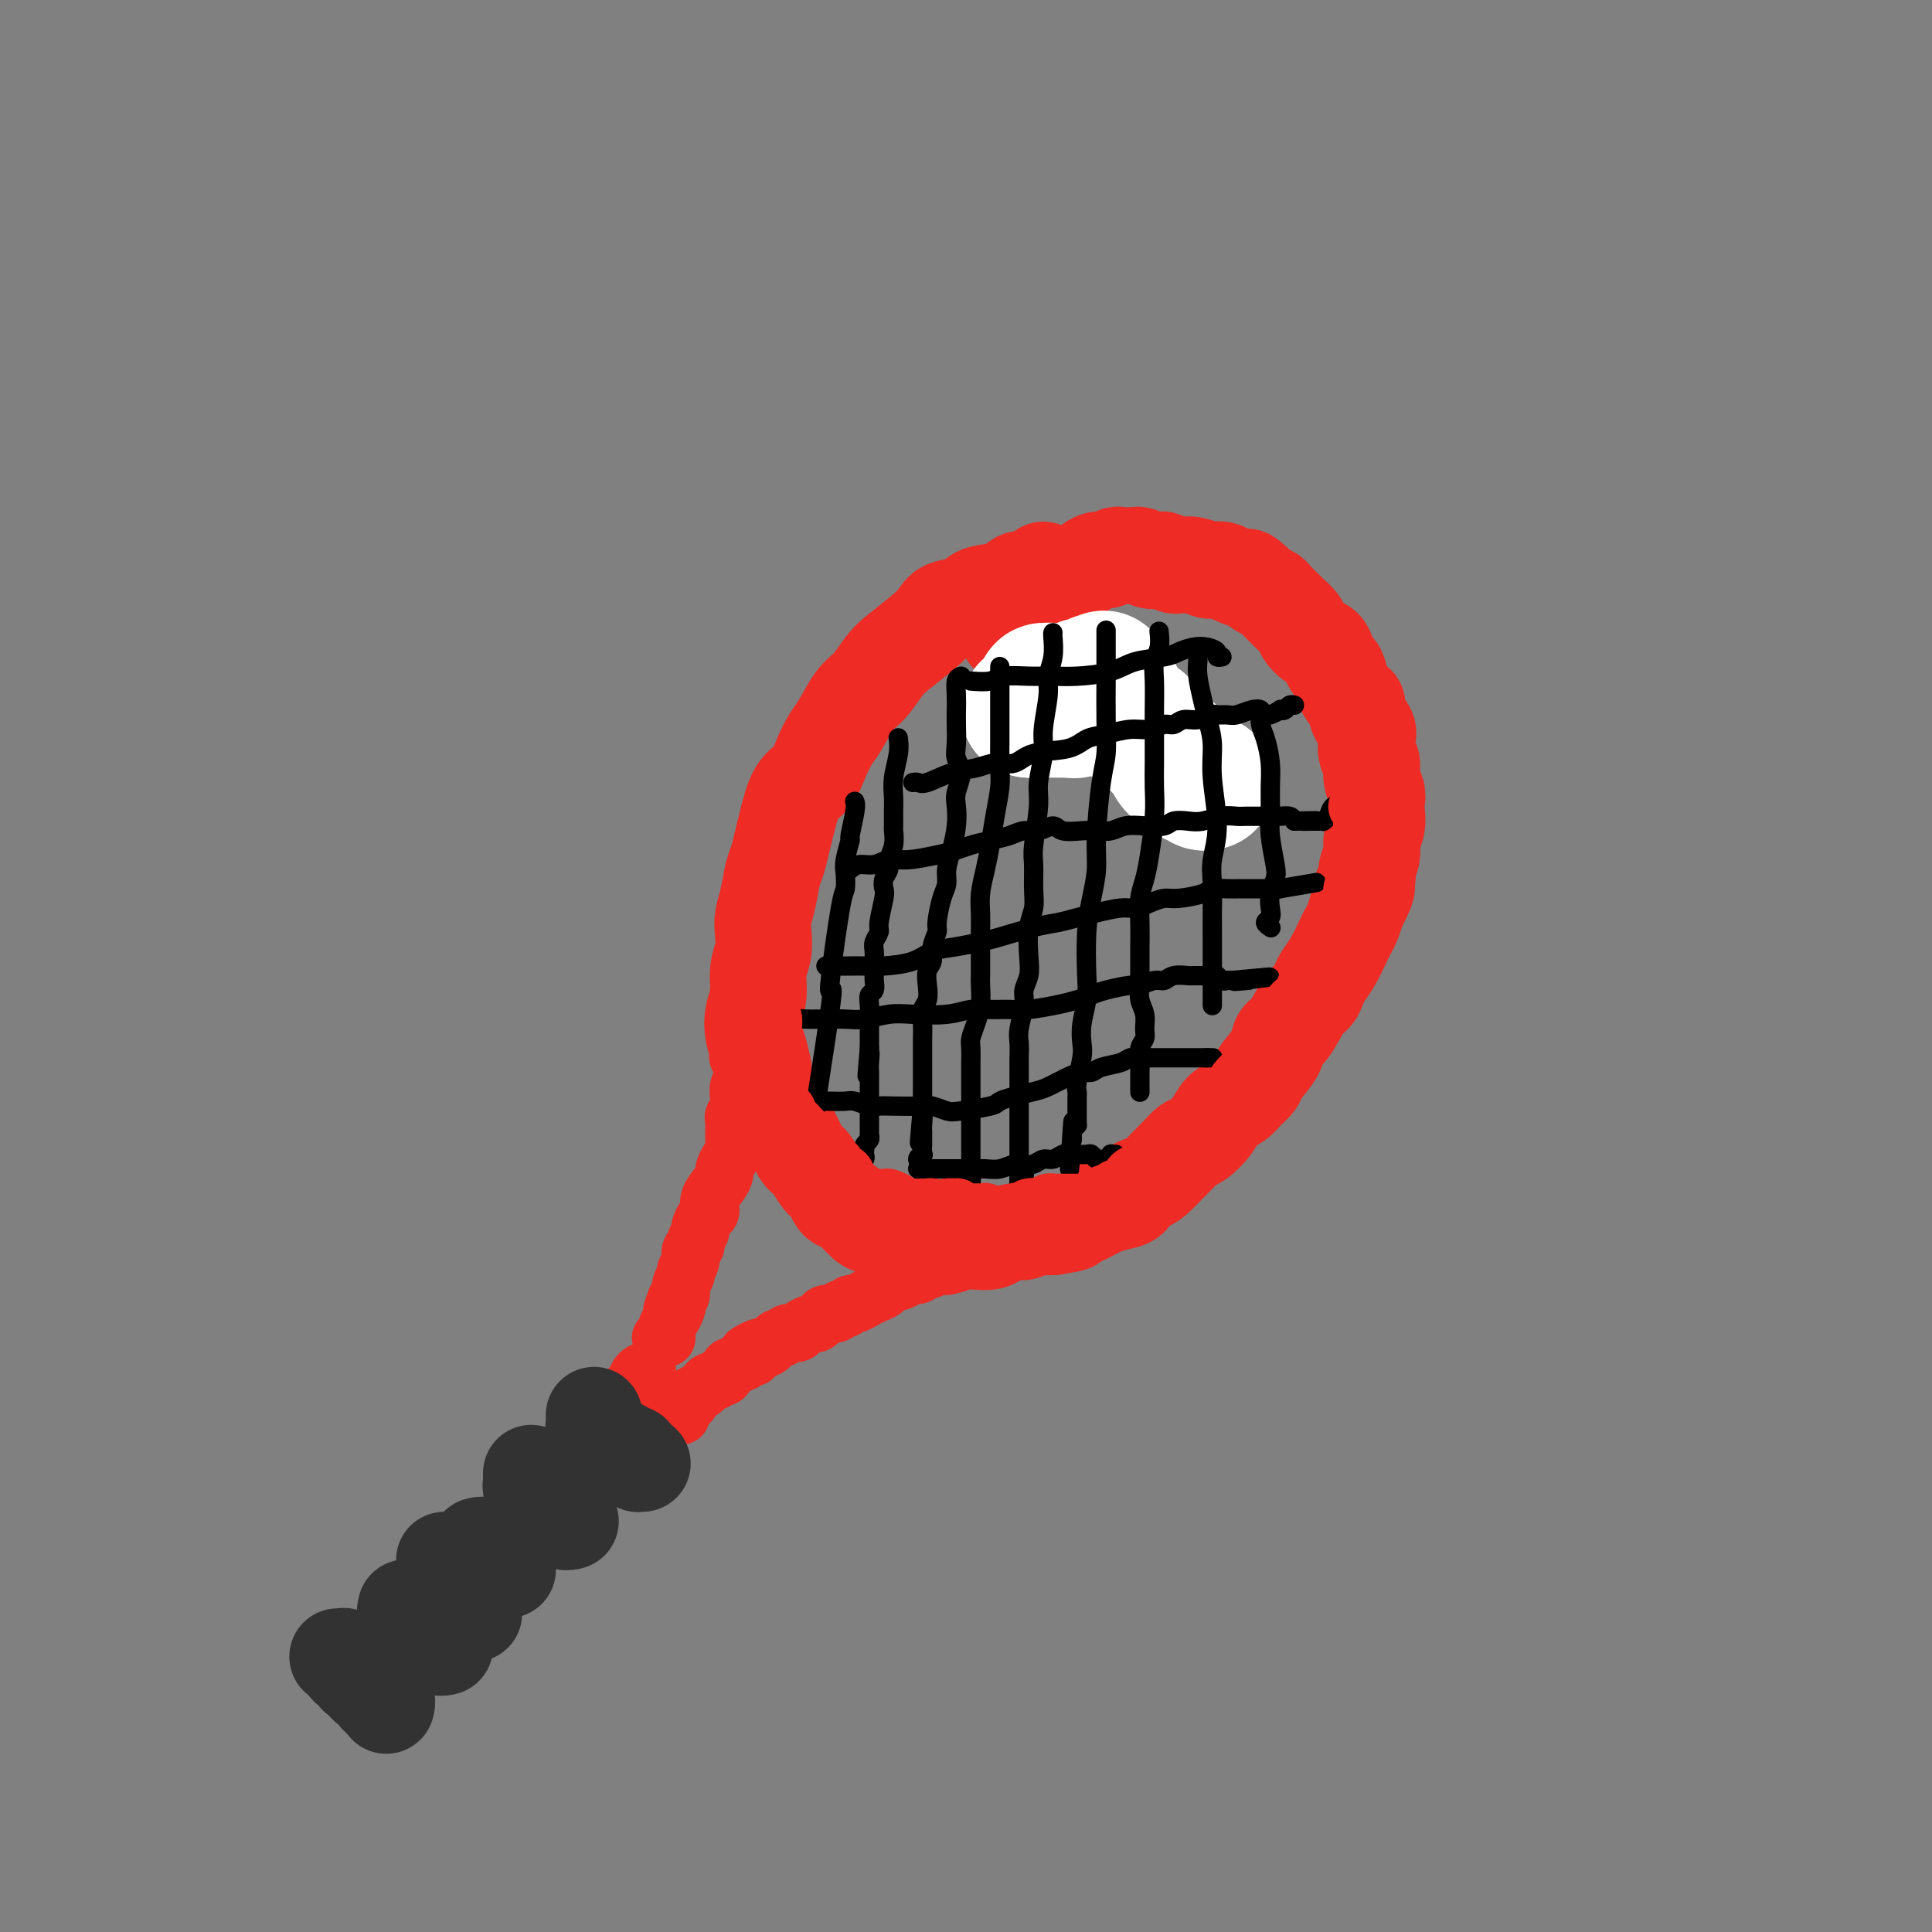 <svg viewBox='0 0 400 400' version='1.1' xmlns='http://www.w3.org/2000/svg' xmlns:xlink='http://www.w3.org/1999/xlink'><rect x="0" y="0" width="400" height="400" fill="#808080" stroke="none"/><g fill='none' stroke='rgb(238,43,36)' stroke-width='20' stroke-linecap='round' stroke-linejoin='round'><path d='M216,118c-1.096,0.902 -2.193,1.804 -3,2c-0.807,0.196 -1.326,-0.313 -2,0c-0.674,0.313 -1.503,1.448 -3,2c-1.497,0.552 -3.662,0.520 -5,1c-1.338,0.480 -1.849,1.472 -3,2c-1.151,0.528 -2.940,0.590 -4,1c-1.060,0.410 -1.389,1.167 -2,2c-0.611,0.833 -1.503,1.743 -3,3c-1.497,1.257 -3.598,2.861 -5,4c-1.402,1.139 -2.105,1.812 -3,3c-0.895,1.188 -1.983,2.890 -3,4c-1.017,1.110 -1.962,1.628 -3,3c-1.038,1.372 -2.168,3.600 -3,5c-0.832,1.400 -1.364,1.974 -2,3c-0.636,1.026 -1.375,2.503 -2,4c-0.625,1.497 -1.137,3.013 -2,4c-0.863,0.987 -2.077,1.445 -3,3c-0.923,1.555 -1.557,4.208 -2,6c-0.443,1.792 -0.697,2.724 -1,4c-0.303,1.276 -0.656,2.896 -1,4c-0.344,1.104 -0.680,1.691 -1,3c-0.320,1.309 -0.626,3.339 -1,5c-0.374,1.661 -0.817,2.955 -1,4c-0.183,1.045 -0.105,1.843 0,3c0.105,1.157 0.238,2.673 0,4c-0.238,1.327 -0.845,2.465 -1,4c-0.155,1.535 0.144,3.467 0,5c-0.144,1.533 -0.729,2.669 -1,4c-0.271,1.331 -0.227,2.858 0,4c0.227,1.142 0.636,1.898 1,3c0.364,1.102 0.682,2.551 1,4'/><path d='M158,221c-0.030,5.398 -0.107,3.393 0,3c0.107,-0.393 0.396,0.825 1,2c0.604,1.175 1.523,2.307 2,3c0.477,0.693 0.512,0.947 1,2c0.488,1.053 1.429,2.905 2,4c0.571,1.095 0.773,1.434 1,2c0.227,0.566 0.481,1.360 1,2c0.519,0.640 1.304,1.128 2,2c0.696,0.872 1.302,2.130 2,3c0.698,0.870 1.489,1.354 2,2c0.511,0.646 0.741,1.454 1,2c0.259,0.546 0.546,0.829 1,1c0.454,0.171 1.075,0.231 2,1c0.925,0.769 2.152,2.249 3,3c0.848,0.751 1.315,0.775 2,1c0.685,0.225 1.587,0.653 2,1c0.413,0.347 0.336,0.615 1,1c0.664,0.385 2.068,0.889 3,1c0.932,0.111 1.394,-0.170 2,0c0.606,0.170 1.358,0.792 2,1c0.642,0.208 1.173,0.004 2,0c0.827,-0.004 1.950,0.192 3,0c1.050,-0.192 2.028,-0.774 3,-1c0.972,-0.226 1.937,-0.098 3,0c1.063,0.098 2.224,0.166 3,0c0.776,-0.166 1.166,-0.566 2,-1c0.834,-0.434 2.110,-0.901 3,-1c0.890,-0.099 1.393,0.169 2,0c0.607,-0.169 1.317,-0.776 2,-1c0.683,-0.224 1.338,-0.064 2,0c0.662,0.064 1.331,0.032 2,0'/><path d='M218,254c4.988,-0.798 3.958,-0.791 4,-1c0.042,-0.209 1.157,-0.632 2,-1c0.843,-0.368 1.415,-0.680 2,-1c0.585,-0.320 1.182,-0.650 2,-1c0.818,-0.350 1.856,-0.722 3,-1c1.144,-0.278 2.393,-0.463 3,-1c0.607,-0.537 0.571,-1.428 1,-2c0.429,-0.572 1.322,-0.826 2,-1c0.678,-0.174 1.139,-0.269 2,-1c0.861,-0.731 2.122,-2.100 3,-3c0.878,-0.900 1.375,-1.333 2,-2c0.625,-0.667 1.379,-1.568 2,-2c0.621,-0.432 1.111,-0.395 2,-1c0.889,-0.605 2.179,-1.853 3,-3c0.821,-1.147 1.174,-2.192 2,-3c0.826,-0.808 2.127,-1.377 3,-2c0.873,-0.623 1.318,-1.298 2,-2c0.682,-0.702 1.599,-1.431 2,-2c0.401,-0.569 0.285,-0.979 1,-2c0.715,-1.021 2.261,-2.654 3,-4c0.739,-1.346 0.670,-2.405 1,-3c0.330,-0.595 1.057,-0.725 2,-2c0.943,-1.275 2.101,-3.694 3,-5c0.899,-1.306 1.540,-1.498 2,-2c0.460,-0.502 0.739,-1.314 1,-2c0.261,-0.686 0.504,-1.247 1,-2c0.496,-0.753 1.246,-1.699 2,-3c0.754,-1.301 1.511,-2.957 2,-4c0.489,-1.043 0.708,-1.473 1,-2c0.292,-0.527 0.655,-1.151 1,-2c0.345,-0.849 0.673,-1.925 1,-3'/><path d='M281,188c3.410,-6.376 1.434,-4.316 1,-4c-0.434,0.316 0.672,-1.111 1,-2c0.328,-0.889 -0.122,-1.239 0,-2c0.122,-0.761 0.817,-1.933 1,-3c0.183,-1.067 -0.146,-2.028 0,-3c0.146,-0.972 0.767,-1.954 1,-3c0.233,-1.046 0.077,-2.157 0,-3c-0.077,-0.843 -0.077,-1.418 0,-2c0.077,-0.582 0.230,-1.171 0,-2c-0.230,-0.829 -0.844,-1.898 -1,-3c-0.156,-1.102 0.147,-2.238 0,-3c-0.147,-0.762 -0.743,-1.150 -1,-2c-0.257,-0.850 -0.176,-2.163 0,-3c0.176,-0.837 0.447,-1.199 0,-2c-0.447,-0.801 -1.611,-2.039 -2,-3c-0.389,-0.961 -0.002,-1.643 0,-2c0.002,-0.357 -0.381,-0.389 -1,-1c-0.619,-0.611 -1.475,-1.803 -2,-3c-0.525,-1.197 -0.721,-2.400 -1,-3c-0.279,-0.600 -0.642,-0.598 -1,-1c-0.358,-0.402 -0.711,-1.210 -1,-2c-0.289,-0.790 -0.515,-1.564 -1,-2c-0.485,-0.436 -1.228,-0.536 -2,-1c-0.772,-0.464 -1.573,-1.294 -2,-2c-0.427,-0.706 -0.481,-1.288 -1,-2c-0.519,-0.712 -1.505,-1.553 -2,-2c-0.495,-0.447 -0.500,-0.501 -1,-1c-0.500,-0.499 -1.495,-1.443 -2,-2c-0.505,-0.557 -0.521,-0.727 -1,-1c-0.479,-0.273 -1.423,-0.649 -2,-1c-0.577,-0.351 -0.789,-0.675 -1,-1'/><path d='M260,121c-2.616,-2.502 -1.655,-1.258 -2,-1c-0.345,0.258 -1.997,-0.471 -3,-1c-1.003,-0.529 -1.358,-0.860 -2,-1c-0.642,-0.140 -1.573,-0.090 -2,0c-0.427,0.090 -0.351,0.221 -1,0c-0.649,-0.221 -2.023,-0.795 -3,-1c-0.977,-0.205 -1.556,-0.041 -2,0c-0.444,0.041 -0.752,-0.041 -1,0c-0.248,0.041 -0.437,0.203 -1,0c-0.563,-0.203 -1.499,-0.772 -2,-1c-0.501,-0.228 -0.567,-0.114 -1,0c-0.433,0.114 -1.233,0.227 -2,0c-0.767,-0.227 -1.500,-0.794 -2,-1c-0.500,-0.206 -0.767,-0.051 -1,0c-0.233,0.051 -0.432,-0.002 -1,0c-0.568,0.002 -1.506,0.059 -2,0c-0.494,-0.059 -0.543,-0.235 -1,0c-0.457,0.235 -1.323,0.879 -2,1c-0.677,0.121 -1.164,-0.282 -2,0c-0.836,0.282 -2.022,1.250 -3,2c-0.978,0.750 -1.748,1.284 -3,2c-1.252,0.716 -2.988,1.615 -4,2c-1.012,0.385 -1.302,0.258 -2,1c-0.698,0.742 -1.803,2.354 -3,4c-1.197,1.646 -2.485,3.328 -3,4c-0.515,0.672 -0.258,0.336 0,0'/></g>
<g fill='none' stroke='rgb(238,43,36)' stroke-width='12' stroke-linecap='round' stroke-linejoin='round'><path d='M154,222c-0.031,-0.068 -0.061,-0.135 0,0c0.061,0.135 0.214,0.474 0,1c-0.214,0.526 -0.793,1.240 -1,2c-0.207,0.760 -0.041,1.566 0,2c0.041,0.434 -0.041,0.496 0,1c0.041,0.504 0.207,1.448 0,2c-0.207,0.552 -0.788,0.710 -1,1c-0.212,0.290 -0.056,0.711 0,1c0.056,0.289 0.012,0.447 0,1c-0.012,0.553 0.007,1.500 0,2c-0.007,0.500 -0.040,0.553 0,1c0.040,0.447 0.153,1.288 0,2c-0.153,0.712 -0.570,1.297 -1,2c-0.430,0.703 -0.872,1.526 -1,2c-0.128,0.474 0.057,0.600 0,1c-0.057,0.400 -0.358,1.076 -1,2c-0.642,0.924 -1.626,2.097 -2,3c-0.374,0.903 -0.138,1.536 0,2c0.138,0.464 0.176,0.758 0,1c-0.176,0.242 -0.568,0.432 -1,1c-0.432,0.568 -0.904,1.513 -1,2c-0.096,0.487 0.186,0.514 0,1c-0.186,0.486 -0.838,1.429 -1,2c-0.162,0.571 0.168,0.768 0,1c-0.168,0.232 -0.834,0.499 -1,1c-0.166,0.501 0.166,1.237 0,2c-0.166,0.763 -0.832,1.552 -1,2c-0.168,0.448 0.161,0.553 0,1c-0.161,0.447 -0.813,1.236 -1,2c-0.187,0.764 0.089,1.504 0,2c-0.089,0.496 -0.545,0.748 -1,1'/><path d='M140,269c-1.868,4.986 -0.538,1.952 0,1c0.538,-0.952 0.284,0.180 0,1c-0.284,0.820 -0.599,1.330 -1,2c-0.401,0.670 -0.888,1.500 -1,2c-0.112,0.500 0.152,0.670 0,1c-0.152,0.330 -0.721,0.820 -1,1c-0.279,0.180 -0.267,0.048 0,0c0.267,-0.048 0.791,-0.014 1,0c0.209,0.014 0.105,0.007 0,0'/><path d='M196,262c0.079,0.107 0.158,0.215 0,0c-0.158,-0.215 -0.553,-0.752 -1,-1c-0.447,-0.248 -0.945,-0.206 -1,0c-0.055,0.206 0.332,0.576 0,1c-0.332,0.424 -1.382,0.901 -2,1c-0.618,0.099 -0.803,-0.181 -1,0c-0.197,0.181 -0.405,0.822 -1,1c-0.595,0.178 -1.577,-0.107 -2,0c-0.423,0.107 -0.287,0.606 -1,1c-0.713,0.394 -2.275,0.684 -3,1c-0.725,0.316 -0.614,0.658 -1,1c-0.386,0.342 -1.269,0.684 -2,1c-0.731,0.316 -1.309,0.605 -2,1c-0.691,0.395 -1.493,0.894 -2,1c-0.507,0.106 -0.717,-0.183 -1,0c-0.283,0.183 -0.639,0.836 -1,1c-0.361,0.164 -0.727,-0.162 -1,0c-0.273,0.162 -0.453,0.813 -1,1c-0.547,0.187 -1.460,-0.091 -2,0c-0.540,0.091 -0.707,0.550 -1,1c-0.293,0.450 -0.712,0.890 -1,1c-0.288,0.110 -0.444,-0.110 -1,0c-0.556,0.110 -1.511,0.550 -2,1c-0.489,0.450 -0.513,0.909 -1,1c-0.487,0.091 -1.436,-0.187 -2,0c-0.564,0.187 -0.743,0.838 -1,1c-0.257,0.162 -0.594,-0.167 -1,0c-0.406,0.167 -0.882,0.828 -1,1c-0.118,0.172 0.122,-0.146 0,0c-0.122,0.146 -0.606,0.756 -1,1c-0.394,0.244 -0.697,0.122 -1,0'/><path d='M158,279c-6.045,2.565 -2.159,0.476 -1,0c1.159,-0.476 -0.410,0.661 -1,1c-0.590,0.339 -0.199,-0.121 0,0c0.199,0.121 0.208,0.821 0,1c-0.208,0.179 -0.633,-0.164 -1,0c-0.367,0.164 -0.676,0.837 -1,1c-0.324,0.163 -0.664,-0.182 -1,0c-0.336,0.182 -0.667,0.890 -1,1c-0.333,0.110 -0.666,-0.378 -1,0c-0.334,0.378 -0.667,1.621 -1,2c-0.333,0.379 -0.665,-0.106 -1,0c-0.335,0.106 -0.672,0.802 -1,1c-0.328,0.198 -0.647,-0.102 -1,0c-0.353,0.102 -0.738,0.604 -1,1c-0.262,0.396 -0.400,0.684 -1,1c-0.600,0.316 -1.663,0.659 -2,1c-0.337,0.341 0.053,0.679 0,1c-0.053,0.321 -0.550,0.626 -1,1c-0.450,0.374 -0.853,0.818 -1,1c-0.147,0.182 -0.040,0.101 0,0c0.040,-0.101 0.011,-0.223 0,0c-0.011,0.223 -0.003,0.791 0,1c0.003,0.209 0.001,0.060 0,0c-0.001,-0.060 -0.000,-0.030 0,0'/><path d='M134,284c-0.311,-0.091 -0.622,-0.183 -1,0c-0.378,0.183 -0.823,0.640 -1,1c-0.177,0.360 -0.086,0.622 0,1c0.086,0.378 0.168,0.872 0,1c-0.168,0.128 -0.585,-0.110 -1,0c-0.415,0.110 -0.828,0.569 -1,1c-0.172,0.431 -0.102,0.833 0,1c0.102,0.167 0.238,0.097 0,0c-0.238,-0.097 -0.848,-0.222 -1,0c-0.152,0.222 0.155,0.792 0,1c-0.155,0.208 -0.773,0.056 -1,0c-0.227,-0.056 -0.065,-0.016 0,0c0.065,0.016 0.032,0.008 0,0'/></g>
<g fill='none' stroke='rgb(50,50,50)' stroke-width='20' stroke-linecap='round' stroke-linejoin='round'><path d='M123,293c0.000,0.414 0.000,0.828 0,1c-0.000,0.172 -0.001,0.102 0,0c0.001,-0.102 0.004,-0.237 0,0c-0.004,0.237 -0.016,0.847 0,1c0.016,0.153 0.061,-0.153 0,0c-0.061,0.153 -0.226,0.763 0,1c0.226,0.237 0.845,0.102 1,0c0.155,-0.102 -0.152,-0.172 0,0c0.152,0.172 0.763,0.586 1,1c0.237,0.414 0.101,0.828 0,1c-0.101,0.172 -0.168,0.103 0,0c0.168,-0.103 0.571,-0.239 1,0c0.429,0.239 0.885,0.852 1,1c0.115,0.148 -0.110,-0.170 0,0c0.110,0.170 0.555,0.830 1,1c0.445,0.170 0.889,-0.148 1,0c0.111,0.148 -0.110,0.761 0,1c0.110,0.239 0.552,0.102 1,0c0.448,-0.102 0.904,-0.171 1,0c0.096,0.171 -0.167,0.582 0,1c0.167,0.418 0.763,0.844 1,1c0.237,0.156 0.115,0.042 0,0c-0.115,-0.042 -0.223,-0.011 0,0c0.223,0.011 0.778,0.003 1,0c0.222,-0.003 0.111,-0.002 0,0'/><path d='M110,305c0.002,0.301 0.004,0.601 0,1c-0.004,0.399 -0.015,0.895 0,1c0.015,0.105 0.056,-0.182 0,0c-0.056,0.182 -0.207,0.833 0,1c0.207,0.167 0.774,-0.149 1,0c0.226,0.149 0.112,0.762 0,1c-0.112,0.238 -0.222,0.101 0,0c0.222,-0.101 0.776,-0.167 1,0c0.224,0.167 0.117,0.565 0,1c-0.117,0.435 -0.243,0.905 0,1c0.243,0.095 0.854,-0.184 1,0c0.146,0.184 -0.172,0.833 0,1c0.172,0.167 0.834,-0.148 1,0c0.166,0.148 -0.166,0.757 0,1c0.166,0.243 0.828,0.118 1,0c0.172,-0.118 -0.146,-0.229 0,0c0.146,0.229 0.756,0.797 1,1c0.244,0.203 0.122,0.040 0,0c-0.122,-0.040 -0.243,0.042 0,0c0.243,-0.042 0.850,-0.207 1,0c0.150,0.207 -0.156,0.788 0,1c0.156,0.212 0.773,0.057 1,0c0.227,-0.057 0.065,-0.016 0,0c-0.065,0.016 -0.032,0.008 0,0'/><path d='M99,320c0.455,-0.112 0.911,-0.223 1,0c0.089,0.223 -0.187,0.782 0,1c0.187,0.218 0.839,0.097 1,0c0.161,-0.097 -0.167,-0.170 0,0c0.167,0.170 0.830,0.582 1,1c0.170,0.418 -0.152,0.843 0,1c0.152,0.157 0.776,0.046 1,0c0.224,-0.046 0.046,-0.027 0,0c-0.046,0.027 0.041,0.064 0,0c-0.041,-0.064 -0.208,-0.227 0,0c0.208,0.227 0.792,0.846 1,1c0.208,0.154 0.042,-0.155 0,0c-0.042,0.155 0.041,0.774 0,1c-0.041,0.226 -0.207,0.061 0,0c0.207,-0.061 0.788,-0.016 1,0c0.212,0.016 0.057,0.004 0,0c-0.057,-0.004 -0.016,-0.001 0,0c0.016,0.001 0.008,0.001 0,0'/><path d='M84,333c0.030,-0.119 0.061,-0.238 0,0c-0.061,0.238 -0.213,0.833 0,1c0.213,0.167 0.792,-0.095 1,0c0.208,0.095 0.045,0.548 0,1c-0.045,0.452 0.026,0.905 0,1c-0.026,0.095 -0.150,-0.167 0,0c0.150,0.167 0.575,0.763 1,1c0.425,0.237 0.849,0.116 1,0c0.151,-0.116 0.030,-0.228 0,0c-0.030,0.228 0.031,0.797 0,1c-0.031,0.203 -0.153,0.039 0,0c0.153,-0.039 0.581,0.046 1,0c0.419,-0.046 0.831,-0.222 1,0c0.169,0.222 0.097,0.844 0,1c-0.097,0.156 -0.218,-0.154 0,0c0.218,0.154 0.777,0.772 1,1c0.223,0.228 0.111,0.065 0,0c-0.111,-0.065 -0.222,-0.031 0,0c0.222,0.031 0.778,0.061 1,0c0.222,-0.061 0.112,-0.212 0,0c-0.112,0.212 -0.226,0.789 0,1c0.226,0.211 0.792,0.057 1,0c0.208,-0.057 0.060,-0.016 0,0c-0.060,0.016 -0.030,0.008 0,0'/><path d='M70,343c0.030,0.002 0.060,0.005 0,0c-0.060,-0.005 -0.208,-0.016 0,0c0.208,0.016 0.774,0.061 1,0c0.226,-0.061 0.113,-0.226 0,0c-0.113,0.226 -0.228,0.844 0,1c0.228,0.156 0.797,-0.150 1,0c0.203,0.150 0.039,0.757 0,1c-0.039,0.243 0.046,0.121 0,0c-0.046,-0.121 -0.222,-0.243 0,0c0.222,0.243 0.843,0.850 1,1c0.157,0.150 -0.150,-0.157 0,0c0.150,0.157 0.757,0.778 1,1c0.243,0.222 0.121,0.045 0,0c-0.121,-0.045 -0.243,0.040 0,0c0.243,-0.040 0.850,-0.207 1,0c0.150,0.207 -0.156,0.787 0,1c0.156,0.213 0.773,0.057 1,0c0.227,-0.057 0.065,-0.016 0,0c-0.065,0.016 -0.032,0.008 0,0'/><path d='M76,348c0.863,1.001 0.021,1.004 0,1c-0.021,-0.004 0.779,-0.015 1,0c0.221,0.015 -0.137,0.056 0,0c0.137,-0.056 0.768,-0.207 1,0c0.232,0.207 0.066,0.774 0,1c-0.066,0.226 -0.031,0.112 0,0c0.031,-0.112 0.060,-0.222 0,0c-0.060,0.222 -0.208,0.776 0,1c0.208,0.224 0.774,0.116 1,0c0.226,-0.116 0.113,-0.241 0,0c-0.113,0.241 -0.226,0.849 0,1c0.226,0.151 0.793,-0.156 1,0c0.207,0.156 0.056,0.774 0,1c-0.056,0.226 -0.015,0.061 0,0c0.015,-0.061 0.004,-0.017 0,0c-0.004,0.017 -0.002,0.009 0,0'/><path d='M92,323c0.423,0.311 0.845,0.622 1,1c0.155,0.378 0.041,0.823 0,1c-0.041,0.177 -0.011,0.086 0,0c0.011,-0.086 0.003,-0.168 0,0c-0.003,0.168 -0.001,0.585 0,1c0.001,0.415 -0.001,0.828 0,1c0.001,0.172 0.004,0.102 0,0c-0.004,-0.102 -0.015,-0.237 0,0c0.015,0.237 0.057,0.847 0,1c-0.057,0.153 -0.211,-0.152 0,0c0.211,0.152 0.788,0.759 1,1c0.212,0.241 0.061,0.116 0,0c-0.061,-0.116 -0.030,-0.224 0,0c0.030,0.224 0.060,0.778 0,1c-0.060,0.222 -0.208,0.112 0,0c0.208,-0.112 0.774,-0.226 1,0c0.226,0.226 0.113,0.792 0,1c-0.113,0.208 -0.228,0.060 0,0c0.228,-0.060 0.797,-0.031 1,0c0.203,0.031 0.039,0.064 0,0c-0.039,-0.064 0.046,-0.224 0,0c-0.046,0.224 -0.223,0.830 0,1c0.223,0.170 0.844,-0.098 1,0c0.156,0.098 -0.154,0.562 0,1c0.154,0.438 0.773,0.849 1,1c0.227,0.151 0.061,0.041 0,0c-0.061,-0.041 -0.017,-0.012 0,0c0.017,0.012 0.009,0.006 0,0'/></g>
<g fill='none' stroke='rgb(255,255,255)' stroke-width='28' stroke-linecap='round' stroke-linejoin='round'><path d='M250,162c-0.333,0.122 -0.666,0.244 -1,0c-0.334,-0.244 -0.668,-0.854 -1,-1c-0.332,-0.146 -0.663,0.172 -1,0c-0.337,-0.172 -0.682,-0.833 -1,-1c-0.318,-0.167 -0.610,0.159 -1,0c-0.390,-0.159 -0.878,-0.802 -1,-1c-0.122,-0.198 0.122,0.049 0,0c-0.122,-0.049 -0.610,-0.394 -1,-1c-0.390,-0.606 -0.682,-1.472 -1,-2c-0.318,-0.528 -0.662,-0.719 -1,-1c-0.338,-0.281 -0.669,-0.653 -1,-1c-0.331,-0.347 -0.662,-0.667 -1,-1c-0.338,-0.333 -0.682,-0.677 -1,-1c-0.318,-0.323 -0.611,-0.626 -1,-1c-0.389,-0.374 -0.875,-0.818 -1,-1c-0.125,-0.182 0.111,-0.101 0,0c-0.111,0.101 -0.568,0.220 -1,0c-0.432,-0.220 -0.837,-0.781 -1,-1c-0.163,-0.219 -0.082,-0.097 0,0c0.082,0.097 0.165,0.170 0,0c-0.165,-0.170 -0.579,-0.584 -1,-1c-0.421,-0.416 -0.849,-0.833 -1,-1c-0.151,-0.167 -0.027,-0.082 0,0c0.027,0.082 -0.044,0.162 0,0c0.044,-0.162 0.204,-0.564 0,-1c-0.204,-0.436 -0.773,-0.904 -1,-1c-0.227,-0.096 -0.113,0.182 0,0c0.113,-0.182 0.226,-0.822 0,-1c-0.226,-0.178 -0.792,0.106 -1,0c-0.208,-0.106 -0.060,-0.602 0,-1c0.060,-0.398 0.030,-0.699 0,-1'/><path d='M230,142c-3.030,-3.090 -0.606,-0.813 0,0c0.606,0.813 -0.607,0.164 -1,0c-0.393,-0.164 0.034,0.156 0,0c-0.034,-0.156 -0.530,-0.788 -1,-1c-0.470,-0.212 -0.915,-0.004 -1,0c-0.085,0.004 0.188,-0.195 0,0c-0.188,0.195 -0.839,0.783 -1,1c-0.161,0.217 0.168,0.062 0,0c-0.168,-0.062 -0.833,-0.031 -1,0c-0.167,0.031 0.166,0.061 0,0c-0.166,-0.061 -0.829,-0.214 -1,0c-0.171,0.214 0.152,0.793 0,1c-0.152,0.207 -0.777,0.041 -1,0c-0.223,-0.041 -0.045,0.041 0,0c0.045,-0.041 -0.045,-0.207 0,0c0.045,0.207 0.223,0.788 0,1c-0.223,0.212 -0.849,0.056 -1,0c-0.151,-0.056 0.171,-0.011 0,0c-0.171,0.011 -0.834,-0.011 -1,0c-0.166,0.011 0.167,0.056 0,0c-0.167,-0.056 -0.833,-0.211 -1,0c-0.167,0.211 0.166,0.789 0,1c-0.166,0.211 -0.829,0.057 -1,0c-0.171,-0.057 0.150,-0.015 0,0c-0.150,0.015 -0.772,0.004 -1,0c-0.228,-0.004 -0.061,-0.001 0,0c0.061,0.001 0.018,0.000 0,0c-0.018,-0.000 -0.009,-0.000 0,0'/><path d='M218,145c-2.099,0.465 -1.346,0.128 -1,0c0.346,-0.128 0.285,-0.049 0,0c-0.285,0.049 -0.793,0.066 -1,0c-0.207,-0.066 -0.112,-0.215 0,0c0.112,0.215 0.240,0.793 0,1c-0.240,0.207 -0.848,0.041 -1,0c-0.152,-0.041 0.152,0.041 0,0c-0.152,-0.041 -0.759,-0.207 -1,0c-0.241,0.207 -0.116,0.788 0,1c0.116,0.212 0.224,0.057 0,0c-0.224,-0.057 -0.778,-0.016 -1,0c-0.222,0.016 -0.111,0.008 0,0'/><path d='M213,147c-0.535,0.070 0.626,-0.756 1,-1c0.374,-0.244 -0.040,0.092 0,0c0.040,-0.092 0.532,-0.614 1,-1c0.468,-0.386 0.910,-0.635 1,-1c0.090,-0.365 -0.172,-0.845 0,-1c0.172,-0.155 0.778,0.015 1,0c0.222,-0.015 0.060,-0.214 0,0c-0.060,0.214 -0.016,0.841 0,1c0.016,0.159 0.005,-0.150 0,0c-0.005,0.150 -0.005,0.758 0,1c0.005,0.242 0.015,0.116 0,0c-0.015,-0.116 -0.056,-0.224 0,0c0.056,0.224 0.211,0.778 0,1c-0.211,0.222 -0.786,0.112 -1,0c-0.214,-0.112 -0.067,-0.226 0,0c0.067,0.226 0.056,0.793 0,1c-0.056,0.207 -0.156,0.056 0,0c0.156,-0.056 0.566,-0.015 1,0c0.434,0.015 0.890,0.004 1,0c0.110,-0.004 -0.125,-0.001 0,0c0.125,0.001 0.611,0.000 1,0c0.389,-0.000 0.682,-0.000 1,0c0.318,0.000 0.662,0.000 1,0c0.338,-0.000 0.669,-0.000 1,0'/><path d='M222,147c0.937,0.453 0.780,-0.415 1,-1c0.220,-0.585 0.816,-0.889 1,-1c0.184,-0.111 -0.043,-0.030 0,0c0.043,0.030 0.358,0.008 1,0c0.642,-0.008 1.612,-0.002 2,0c0.388,0.002 0.194,0.001 0,0'/></g>
<g fill='none' stroke='rgb(0,0,0)' stroke-width='4' stroke-linecap='round' stroke-linejoin='round'><path d='M177,166c-0.033,-0.075 -0.065,-0.151 0,0c0.065,0.151 0.228,0.528 0,2c-0.228,1.472 -0.845,4.037 -1,5c-0.155,0.963 0.153,0.323 0,1c-0.153,0.677 -0.766,2.672 -1,4c-0.234,1.328 -0.088,1.989 0,3c0.088,1.011 0.117,2.372 0,3c-0.117,0.628 -0.379,0.522 -1,4c-0.621,3.478 -1.599,10.541 -2,14c-0.401,3.459 -0.223,3.316 0,3c0.223,-0.316 0.492,-0.805 0,3c-0.492,3.805 -1.746,11.902 -3,20'/><path d='M169,228c-1.333,10.333 -0.667,5.167 0,0'/><path d='M186,153c-0.030,-0.216 -0.061,-0.431 0,0c0.061,0.431 0.212,1.510 0,3c-0.212,1.490 -0.789,3.392 -1,5c-0.211,1.608 -0.055,2.923 0,4c0.055,1.077 0.011,1.916 0,3c-0.011,1.084 0.012,2.412 0,3c-0.012,0.588 -0.060,0.436 0,1c0.060,0.564 0.226,1.842 0,3c-0.226,1.158 -0.844,2.194 -1,3c-0.156,0.806 0.150,1.382 0,2c-0.150,0.618 -0.757,1.278 -1,2c-0.243,0.722 -0.121,1.506 0,2c0.121,0.494 0.243,0.698 0,2c-0.243,1.302 -0.850,3.703 -1,5c-0.150,1.297 0.156,1.489 0,2c-0.156,0.511 -0.774,1.340 -1,2c-0.226,0.660 -0.060,1.150 0,2c0.060,0.850 0.012,2.058 0,3c-0.012,0.942 0.011,1.617 0,2c-0.011,0.383 -0.055,0.474 0,1c0.055,0.526 0.211,1.488 0,2c-0.211,0.512 -0.789,0.574 -1,1c-0.211,0.426 -0.057,1.217 0,2c0.057,0.783 0.015,1.558 0,2c-0.015,0.442 -0.004,0.552 0,1c0.004,0.448 0.001,1.233 0,2c-0.001,0.767 -0.000,1.514 0,2c0.000,0.486 0.000,0.710 0,1c-0.000,0.290 -0.000,0.645 0,1'/><path d='M180,217c-0.928,10.318 -0.249,4.113 0,2c0.249,-2.113 0.067,-0.133 0,1c-0.067,1.133 -0.018,1.419 0,2c0.018,0.581 0.005,1.456 0,2c-0.005,0.544 -0.001,0.757 0,1c0.001,0.243 0.000,0.517 0,1c-0.000,0.483 -0.000,1.176 0,2c0.000,0.824 0.000,1.779 0,2c-0.000,0.221 0.000,-0.291 0,0c-0.000,0.291 -0.000,1.383 0,2c0.000,0.617 0.001,0.757 0,1c-0.001,0.243 -0.004,0.590 0,1c0.004,0.410 0.015,0.884 0,1c-0.015,0.116 -0.057,-0.128 0,0c0.057,0.128 0.211,0.626 0,1c-0.211,0.374 -0.788,0.625 -1,1c-0.212,0.375 -0.061,0.874 0,1c0.061,0.126 0.030,-0.121 0,0c-0.030,0.121 -0.061,0.611 0,1c0.061,0.389 0.212,0.679 0,1c-0.212,0.321 -0.789,0.674 -1,1c-0.211,0.326 -0.057,0.626 0,1c0.057,0.374 0.016,0.821 0,1c-0.016,0.179 -0.008,0.089 0,0'/><path d='M199,140c-0.422,0.157 -0.845,0.314 -1,1c-0.155,0.686 -0.043,1.902 0,3c0.043,1.098 0.016,2.078 0,3c-0.016,0.922 -0.022,1.787 0,3c0.022,1.213 0.072,2.775 0,4c-0.072,1.225 -0.267,2.115 0,3c0.267,0.885 0.997,1.766 1,3c0.003,1.234 -0.721,2.823 -1,4c-0.279,1.177 -0.112,1.943 0,3c0.112,1.057 0.171,2.405 0,4c-0.171,1.595 -0.572,3.436 -1,5c-0.428,1.564 -0.884,2.851 -1,4c-0.116,1.149 0.109,2.159 0,3c-0.109,0.841 -0.550,1.514 -1,3c-0.450,1.486 -0.909,3.787 -1,5c-0.091,1.213 0.186,1.339 0,2c-0.186,0.661 -0.833,1.858 -1,3c-0.167,1.142 0.148,2.231 0,3c-0.148,0.769 -0.758,1.220 -1,2c-0.242,0.780 -0.118,1.889 0,3c0.118,1.111 0.228,2.223 0,3c-0.228,0.777 -0.793,1.219 -1,2c-0.207,0.781 -0.055,1.901 0,3c0.055,1.099 0.015,2.176 0,3c-0.015,0.824 -0.004,1.394 0,2c0.004,0.606 0.001,1.246 0,2c-0.001,0.754 -0.000,1.620 0,2c0.000,0.380 0.000,0.273 0,1c-0.000,0.727 -0.000,2.288 0,3c0.000,0.712 0.000,0.576 0,1c-0.000,0.424 -0.000,1.407 0,2c0.000,0.593 0.000,0.797 0,1'/><path d='M191,229c-1.238,14.113 -0.332,4.894 0,2c0.332,-2.894 0.089,0.535 0,2c-0.089,1.465 -0.024,0.965 0,1c0.024,0.035 0.006,0.606 0,1c-0.006,0.394 -0.000,0.613 0,1c0.000,0.387 -0.005,0.944 0,1c0.005,0.056 0.019,-0.388 0,0c-0.019,0.388 -0.072,1.607 0,2c0.072,0.393 0.268,-0.039 0,0c-0.268,0.039 -1.000,0.549 -1,1c-0.000,0.451 0.732,0.843 1,1c0.268,0.157 0.072,0.081 0,0c-0.072,-0.081 -0.019,-0.166 0,0c0.019,0.166 0.005,0.583 0,1c-0.005,0.417 -0.001,0.833 0,1c0.001,0.167 0.001,0.083 0,0'/><path d='M207,138c0.000,1.116 0.000,2.233 0,3c-0.000,0.767 -0.000,1.185 0,2c0.000,0.815 0.001,2.029 0,3c-0.001,0.971 -0.003,1.700 0,3c0.003,1.300 0.012,3.172 0,5c-0.012,1.828 -0.044,3.611 0,5c0.044,1.389 0.166,2.384 0,4c-0.166,1.616 -0.619,3.853 -1,6c-0.381,2.147 -0.691,4.203 -1,6c-0.309,1.797 -0.619,3.335 -1,5c-0.381,1.665 -0.834,3.458 -1,5c-0.166,1.542 -0.045,2.834 0,4c0.045,1.166 0.013,2.205 0,4c-0.013,1.795 -0.006,4.346 0,6c0.006,1.654 0.012,2.411 0,3c-0.012,0.589 -0.042,1.010 0,2c0.042,0.990 0.155,2.549 0,4c-0.155,1.451 -0.577,2.795 -1,4c-0.423,1.205 -0.845,2.270 -1,3c-0.155,0.730 -0.041,1.125 0,2c0.041,0.875 0.011,2.229 0,3c-0.011,0.771 -0.003,0.957 0,2c0.003,1.043 0.001,2.942 0,4c-0.001,1.058 -0.000,1.277 0,2c0.000,0.723 0.000,1.952 0,3c-0.000,1.048 -0.000,1.915 0,3c0.000,1.085 0.000,2.387 0,3c-0.000,0.613 -0.000,0.535 0,1c0.000,0.465 0.000,1.471 0,2c-0.000,0.529 -0.000,0.580 0,1c0.000,0.420 0.000,1.210 0,2'/><path d='M201,243c-0.928,16.640 -0.249,5.741 0,2c0.249,-3.741 0.067,-0.323 0,1c-0.067,1.323 -0.018,0.550 0,0c0.018,-0.550 0.005,-0.879 0,-1c-0.005,-0.121 -0.001,-0.035 0,0c0.001,0.035 0.001,0.017 0,0'/><path d='M218,131c-0.033,0.072 -0.065,0.143 0,1c0.065,0.857 0.229,2.498 0,4c-0.229,1.502 -0.850,2.863 -1,4c-0.150,1.137 0.171,2.050 0,4c-0.171,1.950 -0.834,4.938 -1,7c-0.166,2.062 0.166,3.197 0,5c-0.166,1.803 -0.829,4.274 -1,6c-0.171,1.726 0.151,2.706 0,5c-0.151,2.294 -0.776,5.903 -1,8c-0.224,2.097 -0.046,2.683 0,4c0.046,1.317 -0.039,3.367 0,5c0.039,1.633 0.203,2.850 0,4c-0.203,1.150 -0.771,2.234 -1,4c-0.229,1.766 -0.118,4.213 0,6c0.118,1.787 0.242,2.915 0,4c-0.242,1.085 -0.849,2.129 -1,3c-0.151,0.871 0.156,1.570 0,3c-0.156,1.430 -0.774,3.593 -1,5c-0.226,1.407 -0.061,2.060 0,3c0.061,0.940 0.016,2.167 0,3c-0.016,0.833 -0.004,1.273 0,2c0.004,0.727 0.001,1.740 0,3c-0.001,1.260 -0.000,2.765 0,4c0.000,1.235 0.000,2.200 0,3c-0.000,0.800 -0.000,1.436 0,2c0.000,0.564 0.000,1.058 0,2c-0.000,0.942 -0.000,2.333 0,3c0.000,0.667 0.000,0.612 0,1c-0.000,0.388 -0.000,1.220 0,2c0.000,0.780 0.000,1.509 0,2c-0.000,0.491 -0.000,0.746 0,1'/><path d='M211,244c-0.856,17.526 0.502,4.842 1,0c0.498,-4.842 0.134,-1.842 0,-1c-0.134,0.842 -0.038,-0.474 0,-1c0.038,-0.526 0.019,-0.263 0,0'/><path d='M229,131c0.000,-0.466 0.001,-0.933 0,0c-0.001,0.933 -0.003,3.264 0,5c0.003,1.736 0.011,2.875 0,5c-0.011,2.125 -0.041,5.235 0,8c0.041,2.765 0.152,5.186 0,7c-0.152,1.814 -0.566,3.023 -1,6c-0.434,2.977 -0.887,7.724 -1,11c-0.113,3.276 0.114,5.081 0,7c-0.114,1.919 -0.570,3.951 -1,6c-0.430,2.049 -0.833,4.114 -1,7c-0.167,2.886 -0.096,6.594 0,9c0.096,2.406 0.218,3.509 0,5c-0.218,1.491 -0.776,3.369 -1,5c-0.224,1.631 -0.112,3.015 0,4c0.112,0.985 0.226,1.572 0,3c-0.226,1.428 -0.793,3.696 -1,5c-0.207,1.304 -0.056,1.645 0,2c0.056,0.355 0.015,0.725 0,1c-0.015,0.275 -0.004,0.456 0,1c0.004,0.544 0.001,1.452 0,2c-0.001,0.548 0.001,0.734 0,1c-0.001,0.266 -0.003,0.610 0,1c0.003,0.390 0.011,0.826 0,1c-0.011,0.174 -0.041,0.085 0,0c0.041,-0.085 0.155,-0.167 0,0c-0.155,0.167 -0.577,0.584 -1,1'/><path d='M222,234c-1.083,15.875 -0.290,4.061 0,0c0.290,-4.061 0.078,-0.370 0,1c-0.078,1.370 -0.021,0.419 0,0c0.021,-0.419 0.006,-0.305 0,0c-0.006,0.305 -0.002,0.801 0,1c0.002,0.199 0.001,0.099 0,0'/><path d='M240,131c-0.030,-0.270 -0.061,-0.541 0,0c0.061,0.541 0.212,1.892 0,3c-0.212,1.108 -0.789,1.972 -1,3c-0.211,1.028 -0.057,2.220 0,4c0.057,1.780 0.016,4.149 0,6c-0.016,1.851 -0.007,3.183 0,5c0.007,1.817 0.013,4.117 0,6c-0.013,1.883 -0.046,3.349 0,5c0.046,1.651 0.170,3.486 0,6c-0.170,2.514 -0.634,5.706 -1,8c-0.366,2.294 -0.634,3.691 -1,5c-0.366,1.309 -0.830,2.529 -1,4c-0.170,1.471 -0.045,3.194 0,5c0.045,1.806 0.011,3.694 0,5c-0.011,1.306 0.001,2.029 0,3c-0.001,0.971 -0.015,2.189 0,3c0.015,0.811 0.057,1.215 0,2c-0.057,0.785 -0.215,1.953 0,3c0.215,1.047 0.804,1.975 1,3c0.196,1.025 0.000,2.147 0,3c-0.000,0.853 0.196,1.435 0,2c-0.196,0.565 -0.785,1.112 -1,2c-0.215,0.888 -0.058,2.119 0,3c0.058,0.881 0.015,1.414 0,2c-0.015,0.586 -0.004,1.225 0,2c0.004,0.775 0.001,1.686 0,2c-0.001,0.314 -0.000,0.033 0,0c0.000,-0.033 0.000,0.183 0,0c-0.000,-0.183 -0.000,-0.767 0,-1c0.000,-0.233 0.000,-0.117 0,0'/><path d='M248,135c0.025,0.633 0.049,1.266 0,2c-0.049,0.734 -0.172,1.570 0,3c0.172,1.430 0.639,3.455 1,5c0.361,1.545 0.615,2.611 1,4c0.385,1.389 0.902,3.101 1,5c0.098,1.899 -0.222,3.985 0,7c0.222,3.015 0.988,6.960 1,10c0.012,3.040 -0.729,5.174 -1,7c-0.271,1.826 -0.073,3.342 0,5c0.073,1.658 0.019,3.456 0,5c-0.019,1.544 -0.005,2.832 0,5c0.005,2.168 0.001,5.215 0,7c-0.001,1.785 -0.000,2.306 0,3c0.000,0.694 0.000,1.559 0,2c-0.000,0.441 -0.000,0.458 0,1c0.000,0.542 0.000,1.607 0,2c-0.000,0.393 -0.000,0.112 0,0c0.000,-0.112 0.000,-0.056 0,0'/><path d='M261,147c-0.083,1.048 -0.166,2.096 0,3c0.166,0.904 0.579,1.663 1,3c0.421,1.337 0.848,3.250 1,5c0.152,1.750 0.028,3.336 0,5c-0.028,1.664 0.041,3.407 0,5c-0.041,1.593 -0.194,3.035 0,5c0.194,1.965 0.733,4.453 1,6c0.267,1.547 0.263,2.155 0,3c-0.263,0.845 -0.785,1.929 -1,3c-0.215,1.071 -0.124,2.130 0,3c0.124,0.870 0.281,1.553 0,2c-0.281,0.447 -0.999,0.659 -1,1c-0.001,0.341 0.714,0.812 1,1c0.286,0.188 0.143,0.094 0,0'/><path d='M201,141c1.469,0.114 2.939,0.227 4,0c1.061,-0.227 1.715,-0.795 3,-1c1.285,-0.205 3.201,-0.048 5,0c1.799,0.048 3.479,-0.015 5,0c1.521,0.015 2.882,0.106 5,0c2.118,-0.106 4.993,-0.410 7,-1c2.007,-0.590 3.146,-1.465 5,-2c1.854,-0.535 4.424,-0.729 6,-1c1.576,-0.271 2.159,-0.619 3,-1c0.841,-0.381 1.942,-0.796 3,-1c1.058,-0.204 2.074,-0.198 3,0c0.926,0.198 1.764,0.589 2,1c0.236,0.411 -0.129,0.841 0,1c0.129,0.159 0.751,0.045 1,0c0.249,-0.045 0.124,-0.023 0,0'/><path d='M189,162c0.314,-0.055 0.628,-0.110 1,0c0.372,0.110 0.802,0.385 2,0c1.198,-0.385 3.163,-1.431 5,-2c1.837,-0.569 3.545,-0.662 5,-1c1.455,-0.338 2.657,-0.920 4,-1c1.343,-0.080 2.826,0.344 4,0c1.174,-0.344 2.039,-1.455 4,-2c1.961,-0.545 5.017,-0.523 7,-1c1.983,-0.477 2.891,-1.452 4,-2c1.109,-0.548 2.419,-0.667 4,-1c1.581,-0.333 3.434,-0.878 5,-1c1.566,-0.122 2.845,0.178 4,0c1.155,-0.178 2.187,-0.836 3,-1c0.813,-0.164 1.407,0.166 2,0c0.593,-0.166 1.184,-0.829 2,-1c0.816,-0.171 1.856,0.151 3,0c1.144,-0.151 2.393,-0.776 3,-1c0.607,-0.224 0.573,-0.047 1,0c0.427,0.047 1.315,-0.036 2,0c0.685,0.036 1.168,0.191 2,0c0.832,-0.191 2.014,-0.730 3,-1c0.986,-0.270 1.774,-0.272 2,0c0.226,0.272 -0.112,0.819 0,1c0.112,0.181 0.674,-0.003 1,0c0.326,0.003 0.416,0.193 1,0c0.584,-0.193 1.663,-0.770 2,-1c0.337,-0.230 -0.067,-0.114 0,0c0.067,0.114 0.606,0.226 1,0c0.394,-0.226 0.645,-0.792 1,-1c0.355,-0.208 0.816,-0.060 1,0c0.184,0.060 0.092,0.030 0,0'/><path d='M176,180c0.575,-0.455 1.150,-0.909 2,-1c0.850,-0.091 1.974,0.183 3,0c1.026,-0.183 1.954,-0.823 3,-1c1.046,-0.177 2.211,0.107 4,0c1.789,-0.107 4.201,-0.606 6,-1c1.799,-0.394 2.985,-0.684 4,-1c1.015,-0.316 1.860,-0.658 3,-1c1.140,-0.342 2.575,-0.685 4,-1c1.425,-0.315 2.841,-0.602 4,-1c1.159,-0.398 2.060,-0.905 3,-1c0.940,-0.095 1.917,0.223 3,0c1.083,-0.223 2.271,-0.987 3,-1c0.729,-0.013 0.998,0.725 2,1c1.002,0.275 2.735,0.088 4,0c1.265,-0.088 2.062,-0.075 3,0c0.938,0.075 2.018,0.213 3,0c0.982,-0.213 1.866,-0.775 3,-1c1.134,-0.225 2.518,-0.112 4,0c1.482,0.112 3.061,0.222 4,0c0.939,-0.222 1.239,-0.778 2,-1c0.761,-0.222 1.985,-0.112 3,0c1.015,0.112 1.823,0.226 3,0c1.177,-0.226 2.725,-0.793 4,-1c1.275,-0.207 2.278,-0.056 3,0c0.722,0.056 1.162,0.015 2,0c0.838,-0.015 2.074,-0.005 3,0c0.926,0.005 1.544,0.004 2,0c0.456,-0.004 0.751,-0.011 1,0c0.249,0.011 0.452,0.042 1,0c0.548,-0.042 1.442,-0.155 2,0c0.558,0.155 0.779,0.577 1,1'/><path d='M268,170c8.064,-0.155 3.222,-0.042 2,0c-1.222,0.042 1.174,0.012 2,0c0.826,-0.012 0.081,-0.005 0,0c-0.081,0.005 0.502,0.009 1,0c0.498,-0.009 0.912,-0.031 1,0c0.088,0.031 -0.148,0.113 0,0c0.148,-0.113 0.681,-0.423 1,-1c0.319,-0.577 0.426,-1.423 1,-2c0.574,-0.577 1.616,-0.886 2,-1c0.384,-0.114 0.110,-0.033 0,0c-0.110,0.033 -0.055,0.016 0,0'/><path d='M171,200c0.575,-0.001 1.151,-0.002 2,0c0.849,0.002 1.972,0.008 3,0c1.028,-0.008 1.960,-0.029 3,0c1.040,0.029 2.186,0.110 4,0c1.814,-0.110 4.295,-0.410 6,-1c1.705,-0.590 2.633,-1.471 4,-2c1.367,-0.529 3.173,-0.705 5,-1c1.827,-0.295 3.675,-0.709 5,-1c1.325,-0.291 2.127,-0.459 4,-1c1.873,-0.541 4.816,-1.455 7,-2c2.184,-0.545 3.610,-0.720 5,-1c1.390,-0.280 2.745,-0.666 4,-1c1.255,-0.334 2.409,-0.615 4,-1c1.591,-0.385 3.620,-0.873 5,-1c1.380,-0.127 2.110,0.107 3,0c0.890,-0.107 1.939,-0.554 3,-1c1.061,-0.446 2.135,-0.890 3,-1c0.865,-0.110 1.519,0.114 3,0c1.481,-0.114 3.787,-0.566 5,-1c1.213,-0.434 1.334,-0.848 2,-1c0.666,-0.152 1.876,-0.041 3,0c1.124,0.041 2.160,0.011 3,0c0.840,-0.011 1.482,-0.003 2,0c0.518,0.003 0.912,0.001 1,0c0.088,-0.001 -0.130,-0.000 0,0c0.130,0.000 0.609,0.000 1,0c0.391,-0.000 0.696,-0.000 1,0c0.304,0.000 0.607,0.000 1,0c0.393,-0.000 0.875,-0.000 1,0c0.125,0.000 -0.107,0.000 0,0c0.107,-0.000 0.554,-0.000 1,0'/><path d='M265,184c14.622,-2.489 4.178,-0.711 0,0c-4.178,0.711 -2.089,0.356 0,0'/><path d='M164,212c0.248,-0.423 0.495,-0.846 1,-1c0.505,-0.154 1.267,-0.040 2,0c0.733,0.040 1.438,0.007 2,0c0.562,-0.007 0.983,0.012 2,0c1.017,-0.012 2.631,-0.055 4,0c1.369,0.055 2.494,0.207 4,0c1.506,-0.207 3.392,-0.773 5,-1c1.608,-0.227 2.937,-0.113 5,0c2.063,0.113 4.860,0.227 7,0c2.140,-0.227 3.622,-0.796 5,-1c1.378,-0.204 2.651,-0.044 4,0c1.349,0.044 2.774,-0.030 4,0c1.226,0.030 2.255,0.163 4,0c1.745,-0.163 4.208,-0.622 6,-1c1.792,-0.378 2.912,-0.675 4,-1c1.088,-0.325 2.143,-0.680 3,-1c0.857,-0.320 1.514,-0.607 3,-1c1.486,-0.393 3.800,-0.894 5,-1c1.200,-0.106 1.285,0.182 2,0c0.715,-0.182 2.061,-0.833 3,-1c0.939,-0.167 1.470,0.152 2,0c0.530,-0.152 1.058,-0.773 2,-1c0.942,-0.227 2.298,-0.061 3,0c0.702,0.061 0.751,0.015 1,0c0.249,-0.015 0.697,-0.000 1,0c0.303,0.000 0.463,-0.014 1,0c0.537,0.014 1.453,0.056 2,0c0.547,-0.056 0.724,-0.211 1,0c0.276,0.211 0.651,0.788 1,1c0.349,0.212 0.671,0.061 1,0c0.329,-0.061 0.664,-0.030 1,0'/><path d='M255,203c14.470,-1.392 5.147,-0.373 2,0c-3.147,0.373 -0.116,0.100 1,0c1.116,-0.100 0.319,-0.029 0,0c-0.319,0.029 -0.159,0.014 0,0'/><path d='M170,228c0.545,-0.008 1.090,-0.016 2,0c0.910,0.016 2.184,0.057 3,0c0.816,-0.057 1.174,-0.211 2,0c0.826,0.211 2.121,0.788 3,1c0.879,0.212 1.341,0.060 2,0c0.659,-0.060 1.513,-0.029 3,0c1.487,0.029 3.607,0.057 5,0c1.393,-0.057 2.060,-0.200 3,0c0.940,0.200 2.155,0.744 3,1c0.845,0.256 1.322,0.223 3,0c1.678,-0.223 4.559,-0.636 6,-1c1.441,-0.364 1.442,-0.678 2,-1c0.558,-0.322 1.672,-0.650 3,-1c1.328,-0.350 2.870,-0.720 4,-1c1.130,-0.280 1.848,-0.470 3,-1c1.152,-0.530 2.739,-1.399 4,-2c1.261,-0.601 2.197,-0.935 3,-1c0.803,-0.065 1.475,0.140 2,0c0.525,-0.140 0.904,-0.626 2,-1c1.096,-0.374 2.909,-0.636 4,-1c1.091,-0.364 1.461,-0.830 2,-1c0.539,-0.170 1.248,-0.046 2,0c0.752,0.046 1.549,0.012 2,0c0.451,-0.012 0.557,-0.003 1,0c0.443,0.003 1.222,0.001 2,0c0.778,-0.001 1.556,-0.000 2,0c0.444,0.000 0.553,0.000 1,0c0.447,-0.000 1.233,-0.000 2,0c0.767,0.000 1.514,0.000 2,0c0.486,-0.000 0.710,-0.000 1,0c0.290,0.000 0.645,0.000 1,0'/><path d='M250,219c2.178,0.000 0.622,0.000 0,0c-0.622,0.000 -0.311,0.000 0,0'/><path d='M190,242c0.721,-0.000 1.442,-0.000 2,0c0.558,0.000 0.953,0.001 2,0c1.047,-0.001 2.745,-0.004 4,0c1.255,0.004 2.065,0.015 3,0c0.935,-0.015 1.994,-0.055 3,0c1.006,0.055 1.960,0.207 3,0c1.040,-0.207 2.165,-0.772 3,-1c0.835,-0.228 1.379,-0.117 2,0c0.621,0.117 1.318,0.242 2,0c0.682,-0.242 1.349,-0.849 2,-1c0.651,-0.151 1.287,0.156 2,0c0.713,-0.156 1.504,-0.773 2,-1c0.496,-0.227 0.696,-0.062 1,0c0.304,0.062 0.711,0.020 1,0c0.289,-0.020 0.459,-0.020 1,0c0.541,0.020 1.454,0.059 2,0c0.546,-0.059 0.725,-0.216 1,0c0.275,0.216 0.647,0.804 1,1c0.353,0.196 0.687,-0.000 1,0c0.313,0.000 0.606,0.196 1,0c0.394,-0.196 0.889,-0.785 1,-1c0.111,-0.215 -0.162,-0.058 0,0c0.162,0.058 0.761,0.017 1,0c0.239,-0.017 0.120,-0.008 0,0'/></g>
<g fill='none' stroke='rgb(238,43,36)' stroke-width='12' stroke-linecap='round' stroke-linejoin='round'><path d='M174,246c-0.095,0.453 -0.190,0.906 0,1c0.190,0.094 0.666,-0.171 1,0c0.334,0.171 0.527,0.778 1,1c0.473,0.222 1.225,0.059 2,0c0.775,-0.059 1.573,-0.013 2,0c0.427,0.013 0.483,-0.007 1,0c0.517,0.007 1.496,0.040 2,0c0.504,-0.040 0.533,-0.154 1,0c0.467,0.154 1.373,0.577 2,1c0.627,0.423 0.976,0.845 1,1c0.024,0.155 -0.278,0.042 0,0c0.278,-0.042 1.135,-0.012 2,0c0.865,0.012 1.737,0.007 2,0c0.263,-0.007 -0.084,-0.015 0,0c0.084,0.015 0.599,0.053 1,0c0.401,-0.053 0.690,-0.196 1,0c0.310,0.196 0.643,0.731 1,1c0.357,0.269 0.740,0.272 1,0c0.260,-0.272 0.399,-0.819 1,-1c0.601,-0.181 1.665,0.004 2,0c0.335,-0.004 -0.060,-0.197 0,0c0.060,0.197 0.575,0.785 1,1c0.425,0.215 0.759,0.058 1,0c0.241,-0.058 0.389,-0.017 1,0c0.611,0.017 1.684,0.008 2,0c0.316,-0.008 -0.126,-0.016 0,0c0.126,0.016 0.821,0.057 1,0c0.179,-0.057 -0.158,-0.211 0,0c0.158,0.211 0.812,0.788 1,1c0.188,0.212 -0.089,0.061 0,0c0.089,-0.061 0.545,-0.030 1,0'/><path d='M206,252c5.190,0.927 2.164,0.245 1,0c-1.164,-0.245 -0.467,-0.052 0,0c0.467,0.052 0.703,-0.038 1,0c0.297,0.038 0.656,0.203 1,0c0.344,-0.203 0.673,-0.773 1,-1c0.327,-0.227 0.651,-0.113 1,0c0.349,0.113 0.723,0.223 1,0c0.277,-0.223 0.456,-0.778 1,-1c0.544,-0.222 1.454,-0.112 2,0c0.546,0.112 0.728,0.226 1,0c0.272,-0.226 0.632,-0.793 1,-1c0.368,-0.207 0.743,-0.056 1,0c0.257,0.056 0.398,0.015 1,0c0.602,-0.015 1.667,-0.004 2,0c0.333,0.004 -0.064,0.001 0,0c0.064,-0.001 0.589,0.001 1,0c0.411,-0.001 0.707,-0.004 1,0c0.293,0.004 0.585,0.016 1,0c0.415,-0.016 0.955,-0.061 1,0c0.045,0.061 -0.406,0.228 0,0c0.406,-0.228 1.667,-0.850 2,-1c0.333,-0.150 -0.263,0.171 0,0c0.263,-0.171 1.385,-0.833 2,-1c0.615,-0.167 0.724,0.163 1,0c0.276,-0.163 0.718,-0.818 1,-1c0.282,-0.182 0.404,0.110 1,0c0.596,-0.110 1.665,-0.621 2,-1c0.335,-0.379 -0.065,-0.627 0,-1c0.065,-0.373 0.594,-0.870 1,-1c0.406,-0.130 0.687,0.106 1,0c0.313,-0.106 0.656,-0.553 1,-1'/><path d='M237,242c2.168,-1.019 1.088,-0.067 1,0c-0.088,0.067 0.817,-0.752 1,-1c0.183,-0.248 -0.354,0.074 0,0c0.354,-0.074 1.600,-0.545 2,-1c0.400,-0.455 -0.048,-0.895 0,-1c0.048,-0.105 0.590,0.126 1,0c0.410,-0.126 0.688,-0.607 1,-1c0.312,-0.393 0.657,-0.696 1,-1c0.343,-0.304 0.683,-0.607 1,-1c0.317,-0.393 0.609,-0.875 1,-1c0.391,-0.125 0.879,0.107 1,0c0.121,-0.107 -0.126,-0.553 0,-1c0.126,-0.447 0.625,-0.893 1,-1c0.375,-0.107 0.625,0.126 1,0c0.375,-0.126 0.874,-0.611 1,-1c0.126,-0.389 -0.121,-0.682 0,-1c0.121,-0.318 0.610,-0.662 1,-1c0.390,-0.338 0.681,-0.671 1,-1c0.319,-0.329 0.667,-0.656 1,-1c0.333,-0.344 0.653,-0.707 1,-1c0.347,-0.293 0.723,-0.517 1,-1c0.277,-0.483 0.455,-1.224 1,-2c0.545,-0.776 1.455,-1.587 2,-2c0.545,-0.413 0.723,-0.428 1,-1c0.277,-0.572 0.651,-1.701 1,-2c0.349,-0.299 0.671,0.233 1,0c0.329,-0.233 0.666,-1.231 1,-2c0.334,-0.769 0.667,-1.309 1,-2c0.333,-0.691 0.667,-1.532 1,-2c0.333,-0.468 0.667,-0.562 1,-1c0.333,-0.438 0.667,-1.219 1,-2'/><path d='M266,210c2.885,-3.809 2.097,-2.333 2,-2c-0.097,0.333 0.498,-0.477 1,-1c0.502,-0.523 0.913,-0.760 1,-1c0.087,-0.240 -0.149,-0.484 0,-1c0.149,-0.516 0.684,-1.303 1,-2c0.316,-0.697 0.413,-1.303 1,-2c0.587,-0.697 1.662,-1.485 2,-2c0.338,-0.515 -0.063,-0.758 0,-1c0.063,-0.242 0.591,-0.484 1,-1c0.409,-0.516 0.701,-1.307 1,-2c0.299,-0.693 0.606,-1.288 1,-2c0.394,-0.712 0.875,-1.542 1,-2c0.125,-0.458 -0.106,-0.543 0,-1c0.106,-0.457 0.550,-1.287 1,-2c0.450,-0.713 0.905,-1.308 1,-2c0.095,-0.692 -0.171,-1.480 0,-2c0.171,-0.520 0.778,-0.770 1,-1c0.222,-0.230 0.058,-0.438 0,-1c-0.058,-0.562 -0.012,-1.477 0,-2c0.012,-0.523 -0.011,-0.654 0,-1c0.011,-0.346 0.055,-0.906 0,-1c-0.055,-0.094 -0.211,0.276 0,0c0.211,-0.276 0.789,-1.200 1,-2c0.211,-0.800 0.057,-1.475 0,-2c-0.057,-0.525 -0.015,-0.900 0,-1c0.015,-0.100 0.005,0.075 0,0c-0.005,-0.075 -0.004,-0.401 0,-1c0.004,-0.599 0.011,-1.470 0,-2c-0.011,-0.530 -0.042,-0.720 0,-1c0.042,-0.280 0.155,-0.652 0,-1c-0.155,-0.348 -0.577,-0.674 -1,-1'/><path d='M153,205c0.423,0.327 0.846,0.655 1,1c0.154,0.345 0.040,0.708 0,1c-0.040,0.292 -0.007,0.515 0,1c0.007,0.485 -0.012,1.233 0,2c0.012,0.767 0.056,1.553 0,2c-0.056,0.447 -0.212,0.554 0,1c0.212,0.446 0.793,1.232 1,2c0.207,0.768 0.041,1.519 0,2c-0.041,0.481 0.042,0.692 0,1c-0.042,0.308 -0.208,0.713 0,1c0.208,0.287 0.792,0.455 1,1c0.208,0.545 0.042,1.465 0,2c-0.042,0.535 0.041,0.683 0,1c-0.041,0.317 -0.204,0.802 0,1c0.204,0.198 0.777,0.110 1,0c0.223,-0.110 0.097,-0.241 0,0c-0.097,0.241 -0.166,0.853 0,1c0.166,0.147 0.565,-0.172 1,0c0.435,0.172 0.905,0.835 1,1c0.095,0.165 -0.185,-0.167 0,0c0.185,0.167 0.833,0.832 1,1c0.167,0.168 -0.149,-0.161 0,0c0.149,0.161 0.762,0.813 1,1c0.238,0.187 0.102,-0.090 0,0c-0.102,0.090 -0.171,0.546 0,1c0.171,0.454 0.582,0.905 1,1c0.418,0.095 0.843,-0.167 1,0c0.157,0.167 0.045,0.762 0,1c-0.045,0.238 -0.022,0.119 0,0'/><path d='M163,231c0.940,1.171 0.289,1.097 0,1c-0.289,-0.097 -0.217,-0.218 0,0c0.217,0.218 0.579,0.775 1,1c0.421,0.225 0.901,0.116 1,0c0.099,-0.116 -0.183,-0.241 0,0c0.183,0.241 0.833,0.848 1,1c0.167,0.152 -0.148,-0.151 0,0c0.148,0.151 0.758,0.758 1,1c0.242,0.242 0.116,0.121 0,0c-0.116,-0.121 -0.223,-0.242 0,0c0.223,0.242 0.777,0.848 1,1c0.223,0.152 0.116,-0.152 0,0c-0.116,0.152 -0.241,0.758 0,1c0.241,0.242 0.848,0.121 1,0c0.152,-0.121 -0.151,-0.243 0,0c0.151,0.243 0.757,0.849 1,1c0.243,0.151 0.122,-0.153 0,0c-0.122,0.153 -0.244,0.763 0,1c0.244,0.237 0.854,0.101 1,0c0.146,-0.101 -0.173,-0.168 0,0c0.173,0.168 0.839,0.570 1,1c0.161,0.430 -0.182,0.889 0,1c0.182,0.111 0.889,-0.125 1,0c0.111,0.125 -0.374,0.610 0,1c0.374,0.390 1.606,0.686 2,1c0.394,0.314 -0.050,0.648 0,1c0.050,0.352 0.593,0.724 1,1c0.407,0.276 0.676,0.455 1,1c0.324,0.545 0.703,1.454 1,2c0.297,0.546 0.514,0.727 1,1c0.486,0.273 1.243,0.636 2,1'/><path d='M181,250c3.000,3.167 1.500,1.583 0,0'/><path d='M154,217c0.033,-0.643 0.065,-1.286 0,-2c-0.065,-0.714 -0.228,-1.497 0,-2c0.228,-0.503 0.846,-0.724 1,-1c0.154,-0.276 -0.155,-0.607 0,-1c0.155,-0.393 0.774,-0.848 1,-1c0.226,-0.152 0.060,-0.002 0,0c-0.060,0.002 -0.015,-0.146 0,0c0.015,0.146 0.000,0.584 0,1c-0.000,0.416 0.014,0.810 0,1c-0.014,0.190 -0.056,0.177 0,0c0.056,-0.177 0.211,-0.517 0,-1c-0.211,-0.483 -0.789,-1.110 -1,-2c-0.211,-0.890 -0.056,-2.042 0,-3c0.056,-0.958 0.011,-1.722 0,-2c-0.011,-0.278 0.011,-0.069 0,0c-0.011,0.069 -0.055,-0.001 0,0c0.055,0.001 0.211,0.072 0,0c-0.211,-0.072 -0.788,-0.288 -1,0c-0.212,0.288 -0.060,1.078 0,2c0.060,0.922 0.029,1.974 0,3c-0.029,1.026 -0.056,2.026 0,3c0.056,0.974 0.196,1.922 0,3c-0.196,1.078 -0.728,2.287 -1,3c-0.272,0.713 -0.283,0.931 0,1c0.283,0.069 0.859,-0.013 1,0c0.141,0.013 -0.154,0.119 0,0c0.154,-0.119 0.758,-0.463 1,-1c0.242,-0.537 0.121,-1.269 0,-2'/><path d='M155,216c0.311,-0.598 0.087,-1.094 0,-2c-0.087,-0.906 -0.037,-2.222 0,-3c0.037,-0.778 0.063,-1.019 0,-1c-0.063,0.019 -0.214,0.299 0,0c0.214,-0.299 0.792,-1.176 1,-1c0.208,0.176 0.045,1.406 0,2c-0.045,0.594 0.026,0.551 0,1c-0.026,0.449 -0.150,1.389 0,2c0.150,0.611 0.575,0.894 1,1c0.425,0.106 0.850,0.036 1,0c0.150,-0.036 0.026,-0.038 0,0c-0.026,0.038 0.046,0.116 0,0c-0.046,-0.116 -0.208,-0.427 0,-1c0.208,-0.573 0.788,-1.407 1,-2c0.212,-0.593 0.057,-0.944 0,-1c-0.057,-0.056 -0.015,0.184 0,0c0.015,-0.184 0.003,-0.793 0,-1c-0.003,-0.207 0.003,-0.014 0,0c-0.003,0.014 -0.015,-0.151 0,0c0.015,0.151 0.058,0.620 0,1c-0.058,0.380 -0.215,0.672 0,1c0.215,0.328 0.804,0.691 1,1c0.196,0.309 -0.001,0.563 0,1c0.001,0.437 0.200,1.056 0,1c-0.200,-0.056 -0.799,-0.789 -1,-1c-0.201,-0.211 -0.002,0.098 0,0c0.002,-0.098 -0.192,-0.603 0,-1c0.192,-0.397 0.769,-0.685 1,-1c0.231,-0.315 0.115,-0.658 0,-1'/><path d='M160,211c0.000,-0.667 0.000,-0.333 0,0'/></g>
</svg>